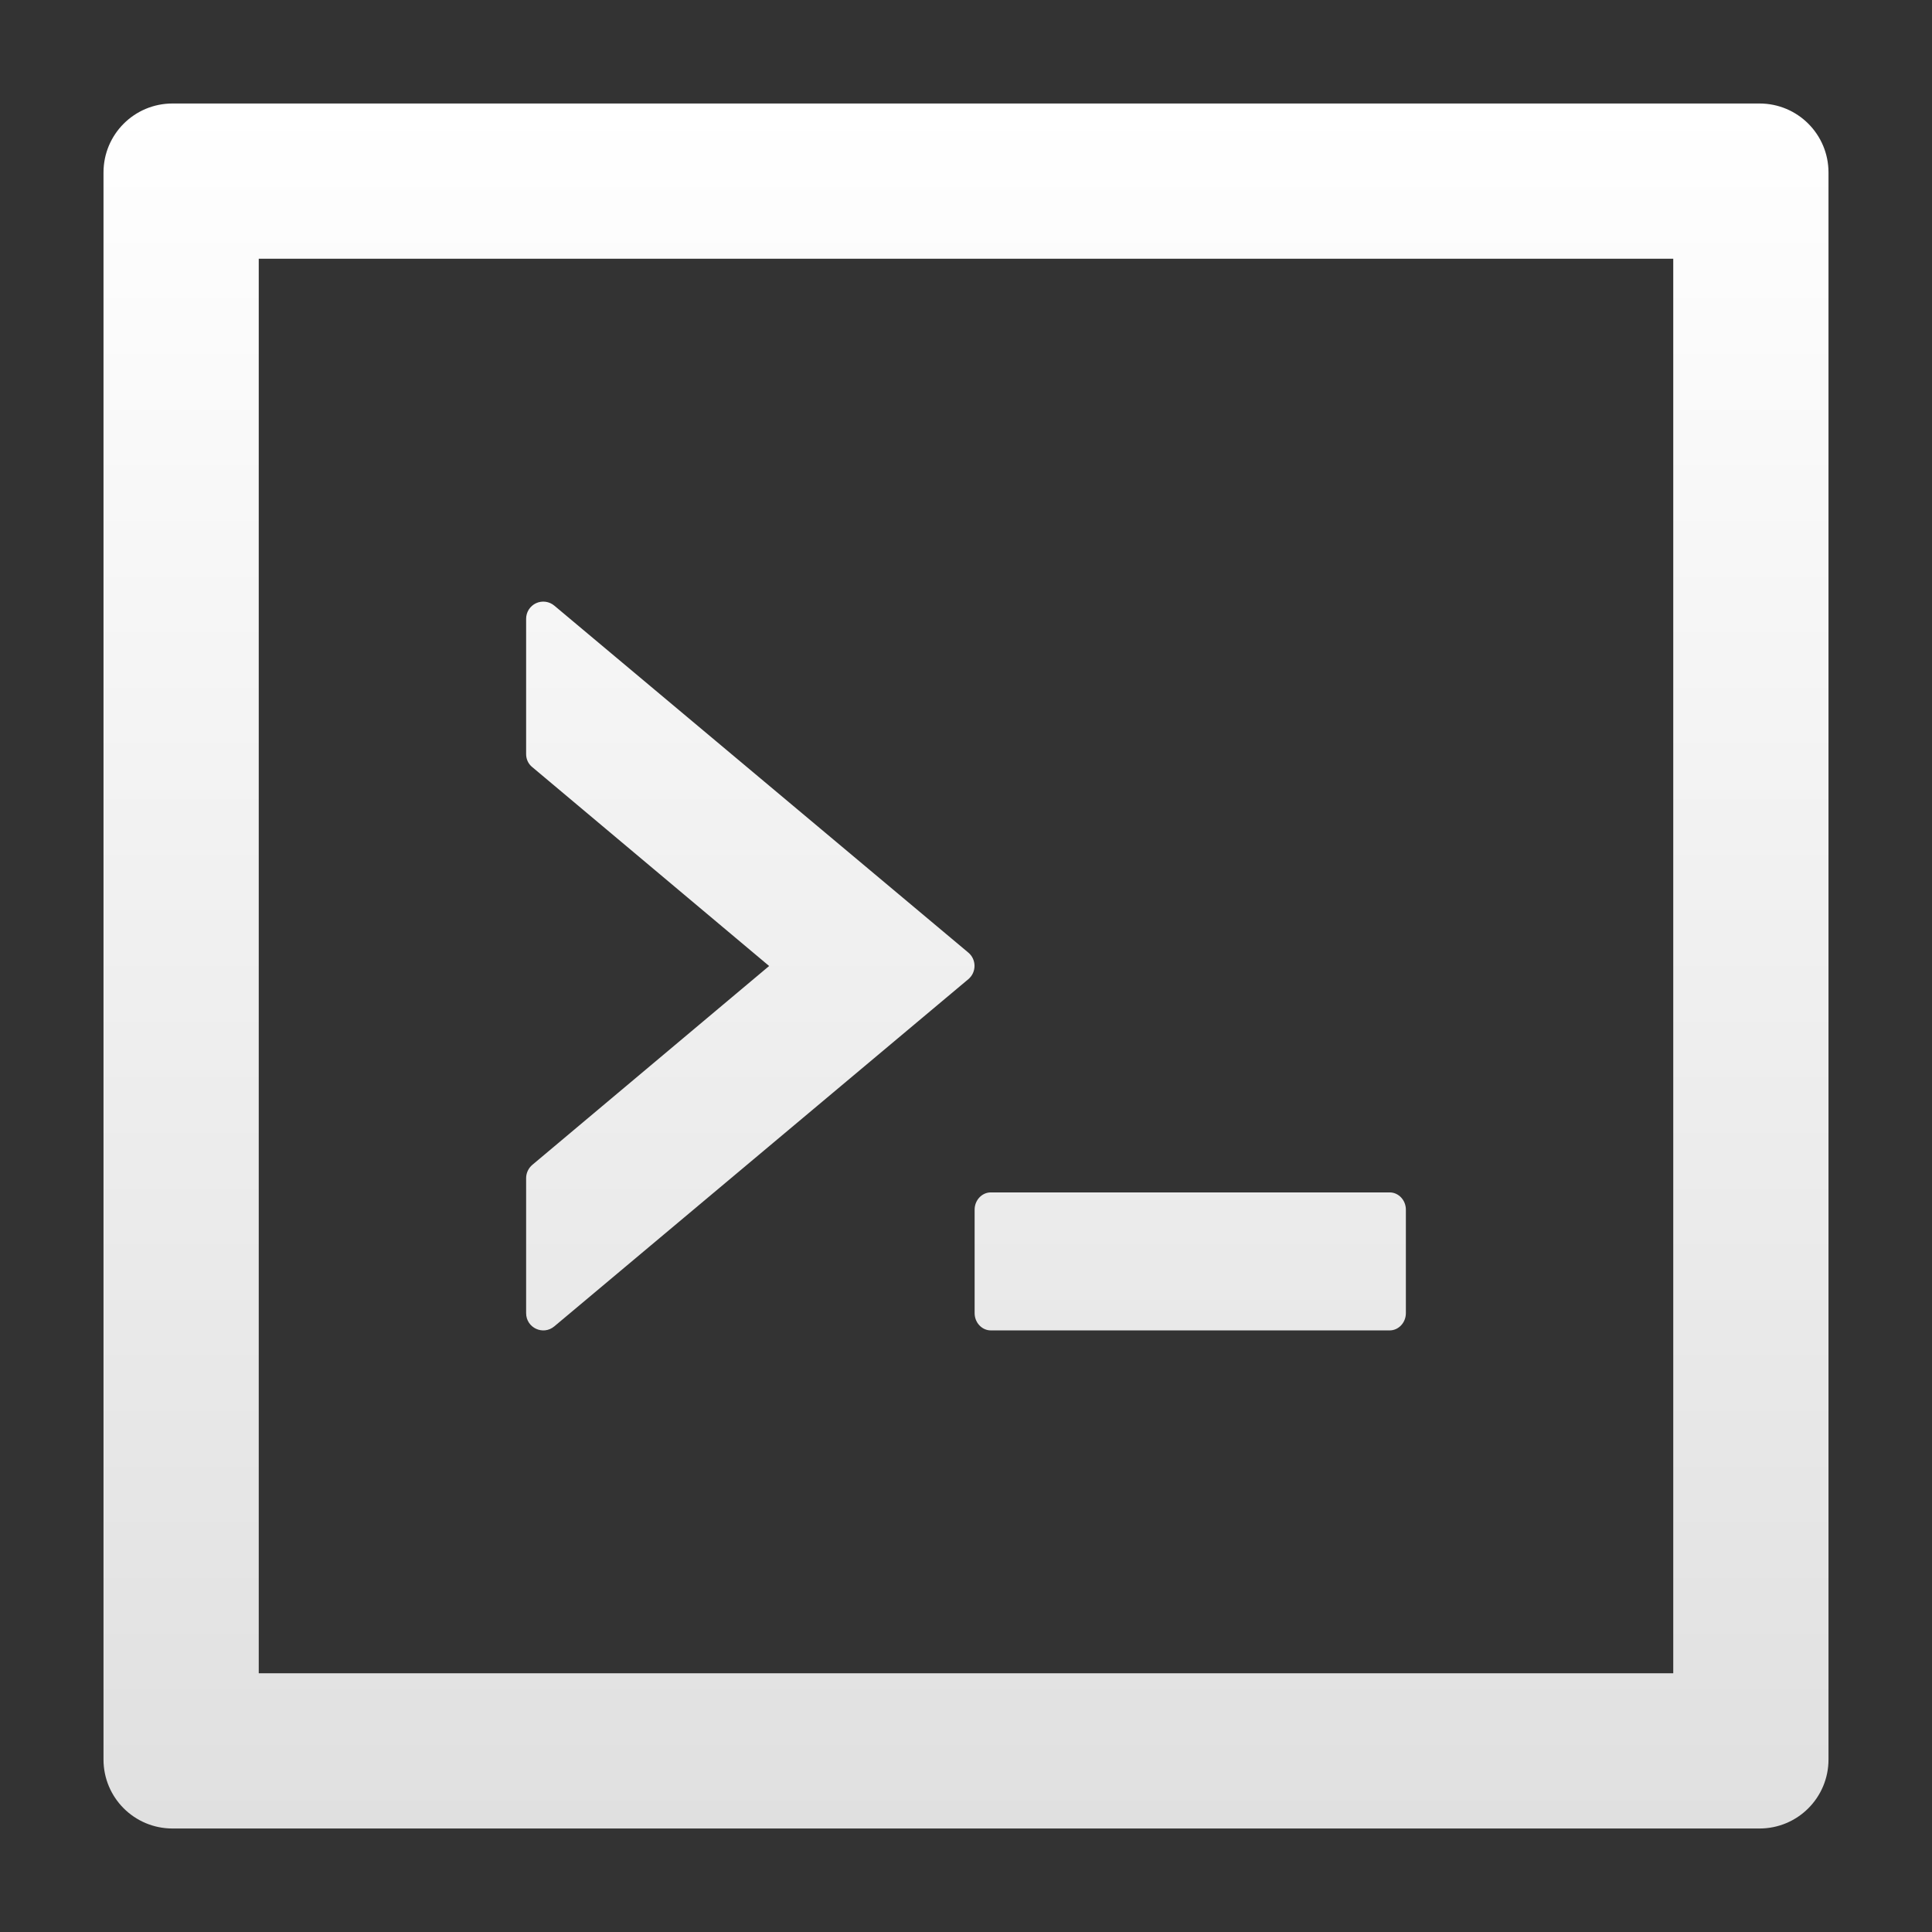 <svg width="1024" height="1024" viewBox="0 0 1024 1024" fill="none" xmlns="http://www.w3.org/2000/svg">
<rect x="0" y="0" width="1024" height="1024" fill="#333333" stroke="none"/>
<path d="M516.571 696C516.571 701.029 520.457 705.143 525.143 705.143H736.571C741.257 705.143 745.143 701.029 745.143 696V641.143C745.143 636.114 741.257 632 736.571 632H525.143C520.457 632 516.571 636.114 516.571 641.143V696ZM293.829 702.971L513.257 518.971C517.6 515.314 517.6 508.571 513.257 504.914L293.829 321.029C292.504 319.902 290.884 319.179 289.161 318.946C287.438 318.713 285.684 318.98 284.107 319.714C282.531 320.448 281.198 321.619 280.268 323.087C279.337 324.556 278.848 326.261 278.857 328V399.657C278.857 402.4 280 404.914 282.171 406.629L407.657 512L282.171 617.371C281.15 618.227 280.325 619.292 279.753 620.495C279.181 621.698 278.875 623.011 278.857 624.343V696C278.857 703.771 287.886 708 293.829 702.971ZM932.571 54.857H91.429C71.2 54.857 54.857 71.2 54.857 91.429V932.571C54.857 952.8 71.2 969.143 91.429 969.143H932.571C952.8 969.143 969.143 952.8 969.143 932.571V91.429C969.143 71.2 952.8 54.857 932.571 54.857ZM886.857 886.857H137.143V137.143H886.857V886.857Z" fill="url(#paint0_linear_54_2083)"/>
<defs>
<linearGradient id="paint0_linear_54_2083" x1="512" y1="54.857" x2="512" y2="969.143" gradientUnits="userSpaceOnUse">
<stop stop-color="white"/>
<stop offset="1" stop-color="#E0E0E0"/>
</linearGradient>
</defs>
</svg>

